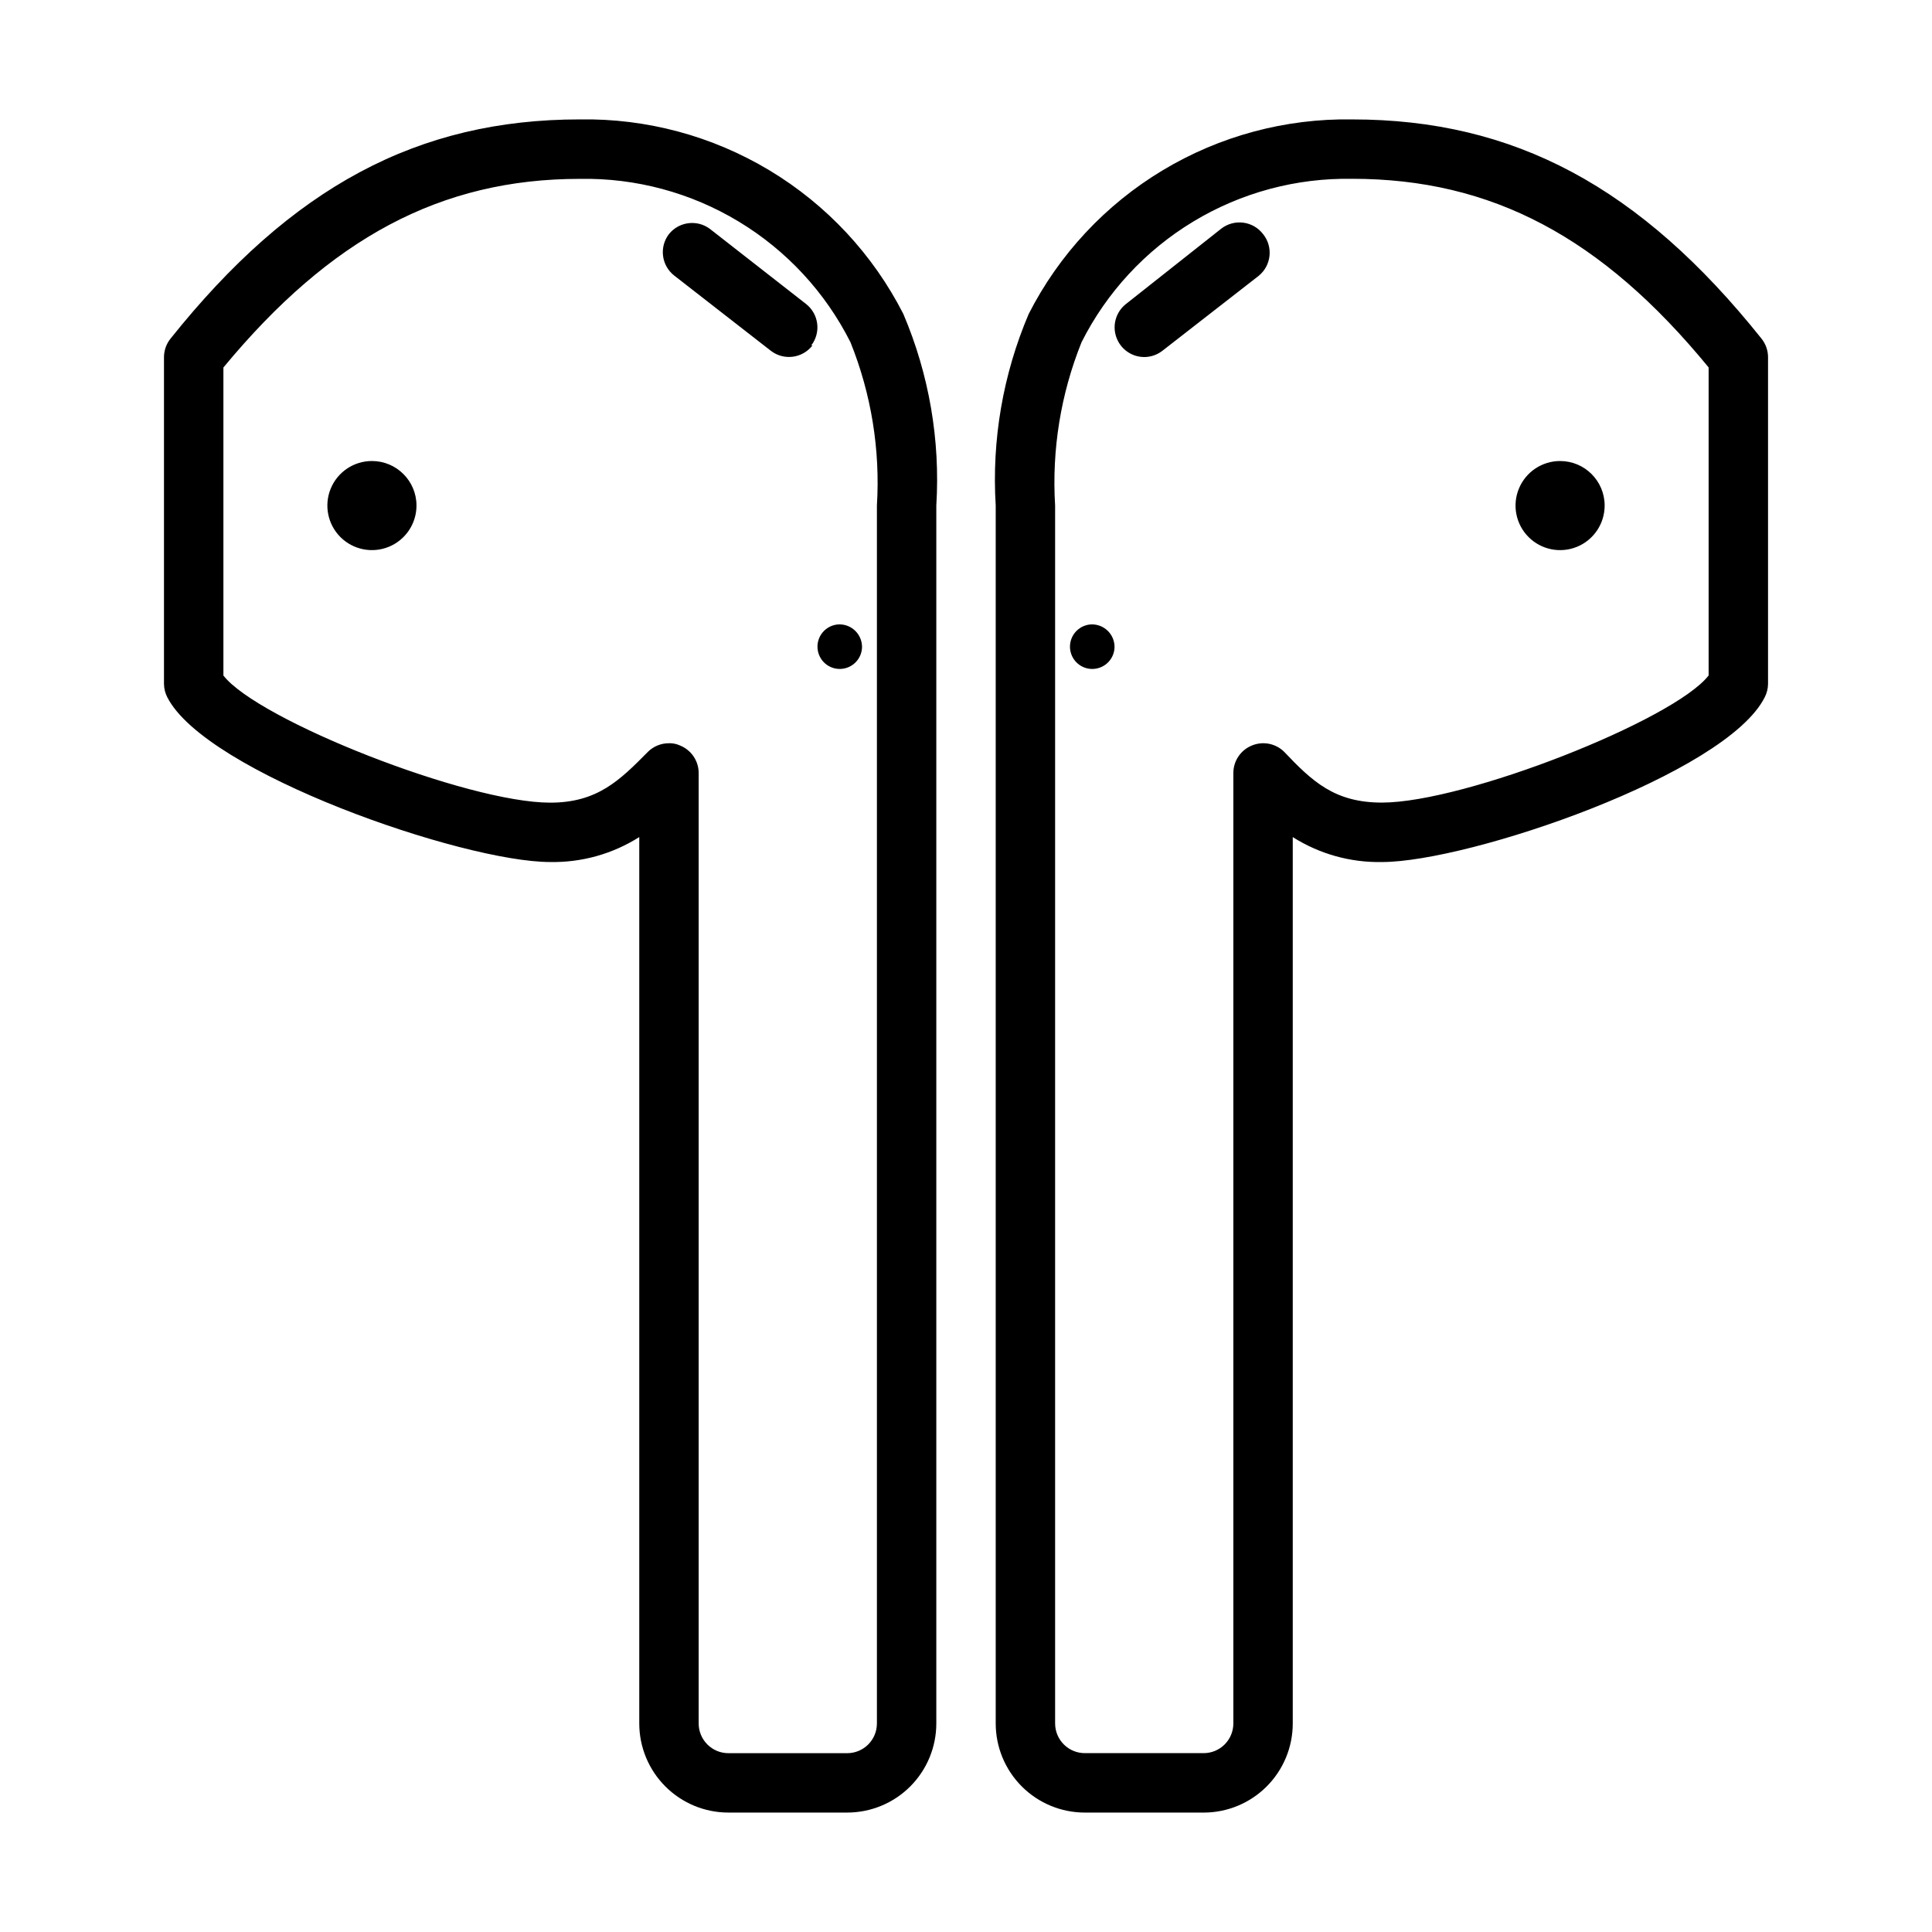 <?xml version="1.0" encoding="UTF-8"?>
<!-- Uploaded to: SVG Repo, www.svgrepo.com, Generator: SVG Repo Mixer Tools -->
<svg fill="#000000" width="800px" height="800px" version="1.1" viewBox="144 144 512 512" xmlns="http://www.w3.org/2000/svg">
 <path d="m462.98 624.35h-31.488c-6.266 0-12.273-2.488-16.699-6.918-4.43-4.43-6.918-10.434-6.918-16.699v-322.75c-1.074-17.371 1.918-34.758 8.738-50.773 8.027-15.758 20.32-28.945 35.477-38.059 15.156-9.117 32.566-13.793 50.25-13.504 42.902 0 76.359 17.871 108.48 58.094v0.004c1.109 1.383 1.719 3.106 1.73 4.879v86.594c-0.008 1.23-0.305 2.445-0.867 3.543-10.152 20.387-78.324 43.688-101.47 43.688-8.352 0.16-16.562-2.141-23.617-6.613v234.9c0 6.266-2.488 12.27-6.918 16.699-4.426 4.43-10.434 6.918-16.695 6.918zm39.359-432.96c-14.816-0.266-29.41 3.656-42.094 11.316-12.688 7.66-22.957 18.742-29.621 31.98-5.523 13.73-7.914 28.52-7.008 43.293v322.75c0 2.09 0.832 4.09 2.309 5.566 1.477 1.477 3.477 2.305 5.566 2.305h31.488c2.086 0 4.09-0.828 5.566-2.305 1.473-1.477 2.305-3.477 2.305-5.566v-251.91 0.004c0.016-3.18 1.941-6.035 4.879-7.242 2.934-1.234 6.316-0.582 8.582 1.652 7.477 7.871 13.383 13.461 25.898 13.461 22.043 0 77.461-21.883 86.594-33.691v-81.633c-28.34-34.559-57.547-49.988-94.465-49.988zm-50.301 45.578 25.586-19.918h-0.004c3.324-2.75 3.816-7.664 1.102-11.02-1.277-1.668-3.168-2.758-5.254-3.023-2.086-0.266-4.191 0.312-5.844 1.605l-25.191 19.918c-2.656 2.059-3.711 5.578-2.625 8.758 1.082 3.18 4.066 5.324 7.426 5.332 1.738-0.004 3.43-0.586 4.801-1.652zm105.4 29.207c-4.773 0-9.078 2.875-10.906 7.289-1.828 4.41-0.82 9.488 2.559 12.867 3.375 3.375 8.457 4.387 12.867 2.559 4.414-1.828 7.289-6.133 7.289-10.91 0-6.519-5.285-11.805-11.809-11.805zm-123.98 43.293c-2.387 0-4.539 1.441-5.453 3.644-0.914 2.207-0.41 4.746 1.281 6.438 1.688 1.688 4.227 2.191 6.434 1.277 2.207-0.914 3.644-3.066 3.644-5.453-0.043-3.242-2.66-5.863-5.906-5.906zm-64.941 314.88h-31.488c-6.266 0-12.27-2.488-16.699-6.918-4.43-4.43-6.918-10.434-6.918-16.699v-234.9c-7.055 4.473-15.266 6.773-23.617 6.613-23.145 0-91.316-23.617-101.47-43.691v0.004c-0.562-1.098-0.859-2.312-0.867-3.543v-86.594c0.012-1.773 0.621-3.496 1.734-4.879 32.117-40.227 65.57-58.098 108.48-58.098 17.68-0.289 35.09 4.387 50.246 13.504 15.156 9.113 27.449 22.301 35.477 38.059 6.82 16.016 9.812 33.402 8.738 50.773v322.75c0 6.266-2.488 12.27-6.914 16.699-4.43 4.43-10.438 6.918-16.699 6.918zm-47.23-283.39h-0.004c1.035-0.023 2.059 0.191 2.992 0.633 2.941 1.207 4.863 4.062 4.879 7.242v251.91-0.004c0 2.09 0.832 4.09 2.309 5.566 1.477 1.477 3.477 2.305 5.566 2.305h31.488c2.086 0 4.09-0.828 5.566-2.305 1.477-1.477 2.305-3.477 2.305-5.566v-322.75c0.91-14.773-1.484-29.562-7.008-43.293-6.664-13.238-16.934-24.32-29.617-31.98-12.688-7.66-27.277-11.582-42.094-11.316-36.918 0-66.125 15.742-94.465 49.988v81.633c9.133 11.809 64.551 33.691 86.594 33.691 12.516 0 18.422-5.902 25.898-13.461h-0.004c1.488-1.473 3.5-2.297 5.59-2.285zm37.707-105.41h-0.004c2.644-3.438 2.012-8.363-1.418-11.02l-25.504-19.918c-3.394-2.484-8.145-1.859-10.785 1.418-2.641 3.438-2.008 8.363 1.418 11.02l25.586 19.918c3.434 2.644 8.363 2.012 11.02-1.418zm-116.43 30.625c-4.777 0-9.082 2.875-10.91 7.289-1.828 4.41-0.816 9.488 2.559 12.867 3.379 3.375 8.457 4.387 12.871 2.559 4.41-1.828 7.289-6.133 7.289-10.91 0-6.519-5.289-11.805-11.809-11.805zm123.98 43.297v-0.004c-2.387 0-4.543 1.441-5.457 3.644-0.91 2.207-0.406 4.746 1.281 6.438 1.688 1.688 4.227 2.191 6.434 1.277s3.644-3.066 3.644-5.453c-0.043-3.242-2.66-5.863-5.902-5.906z"/>
</svg>